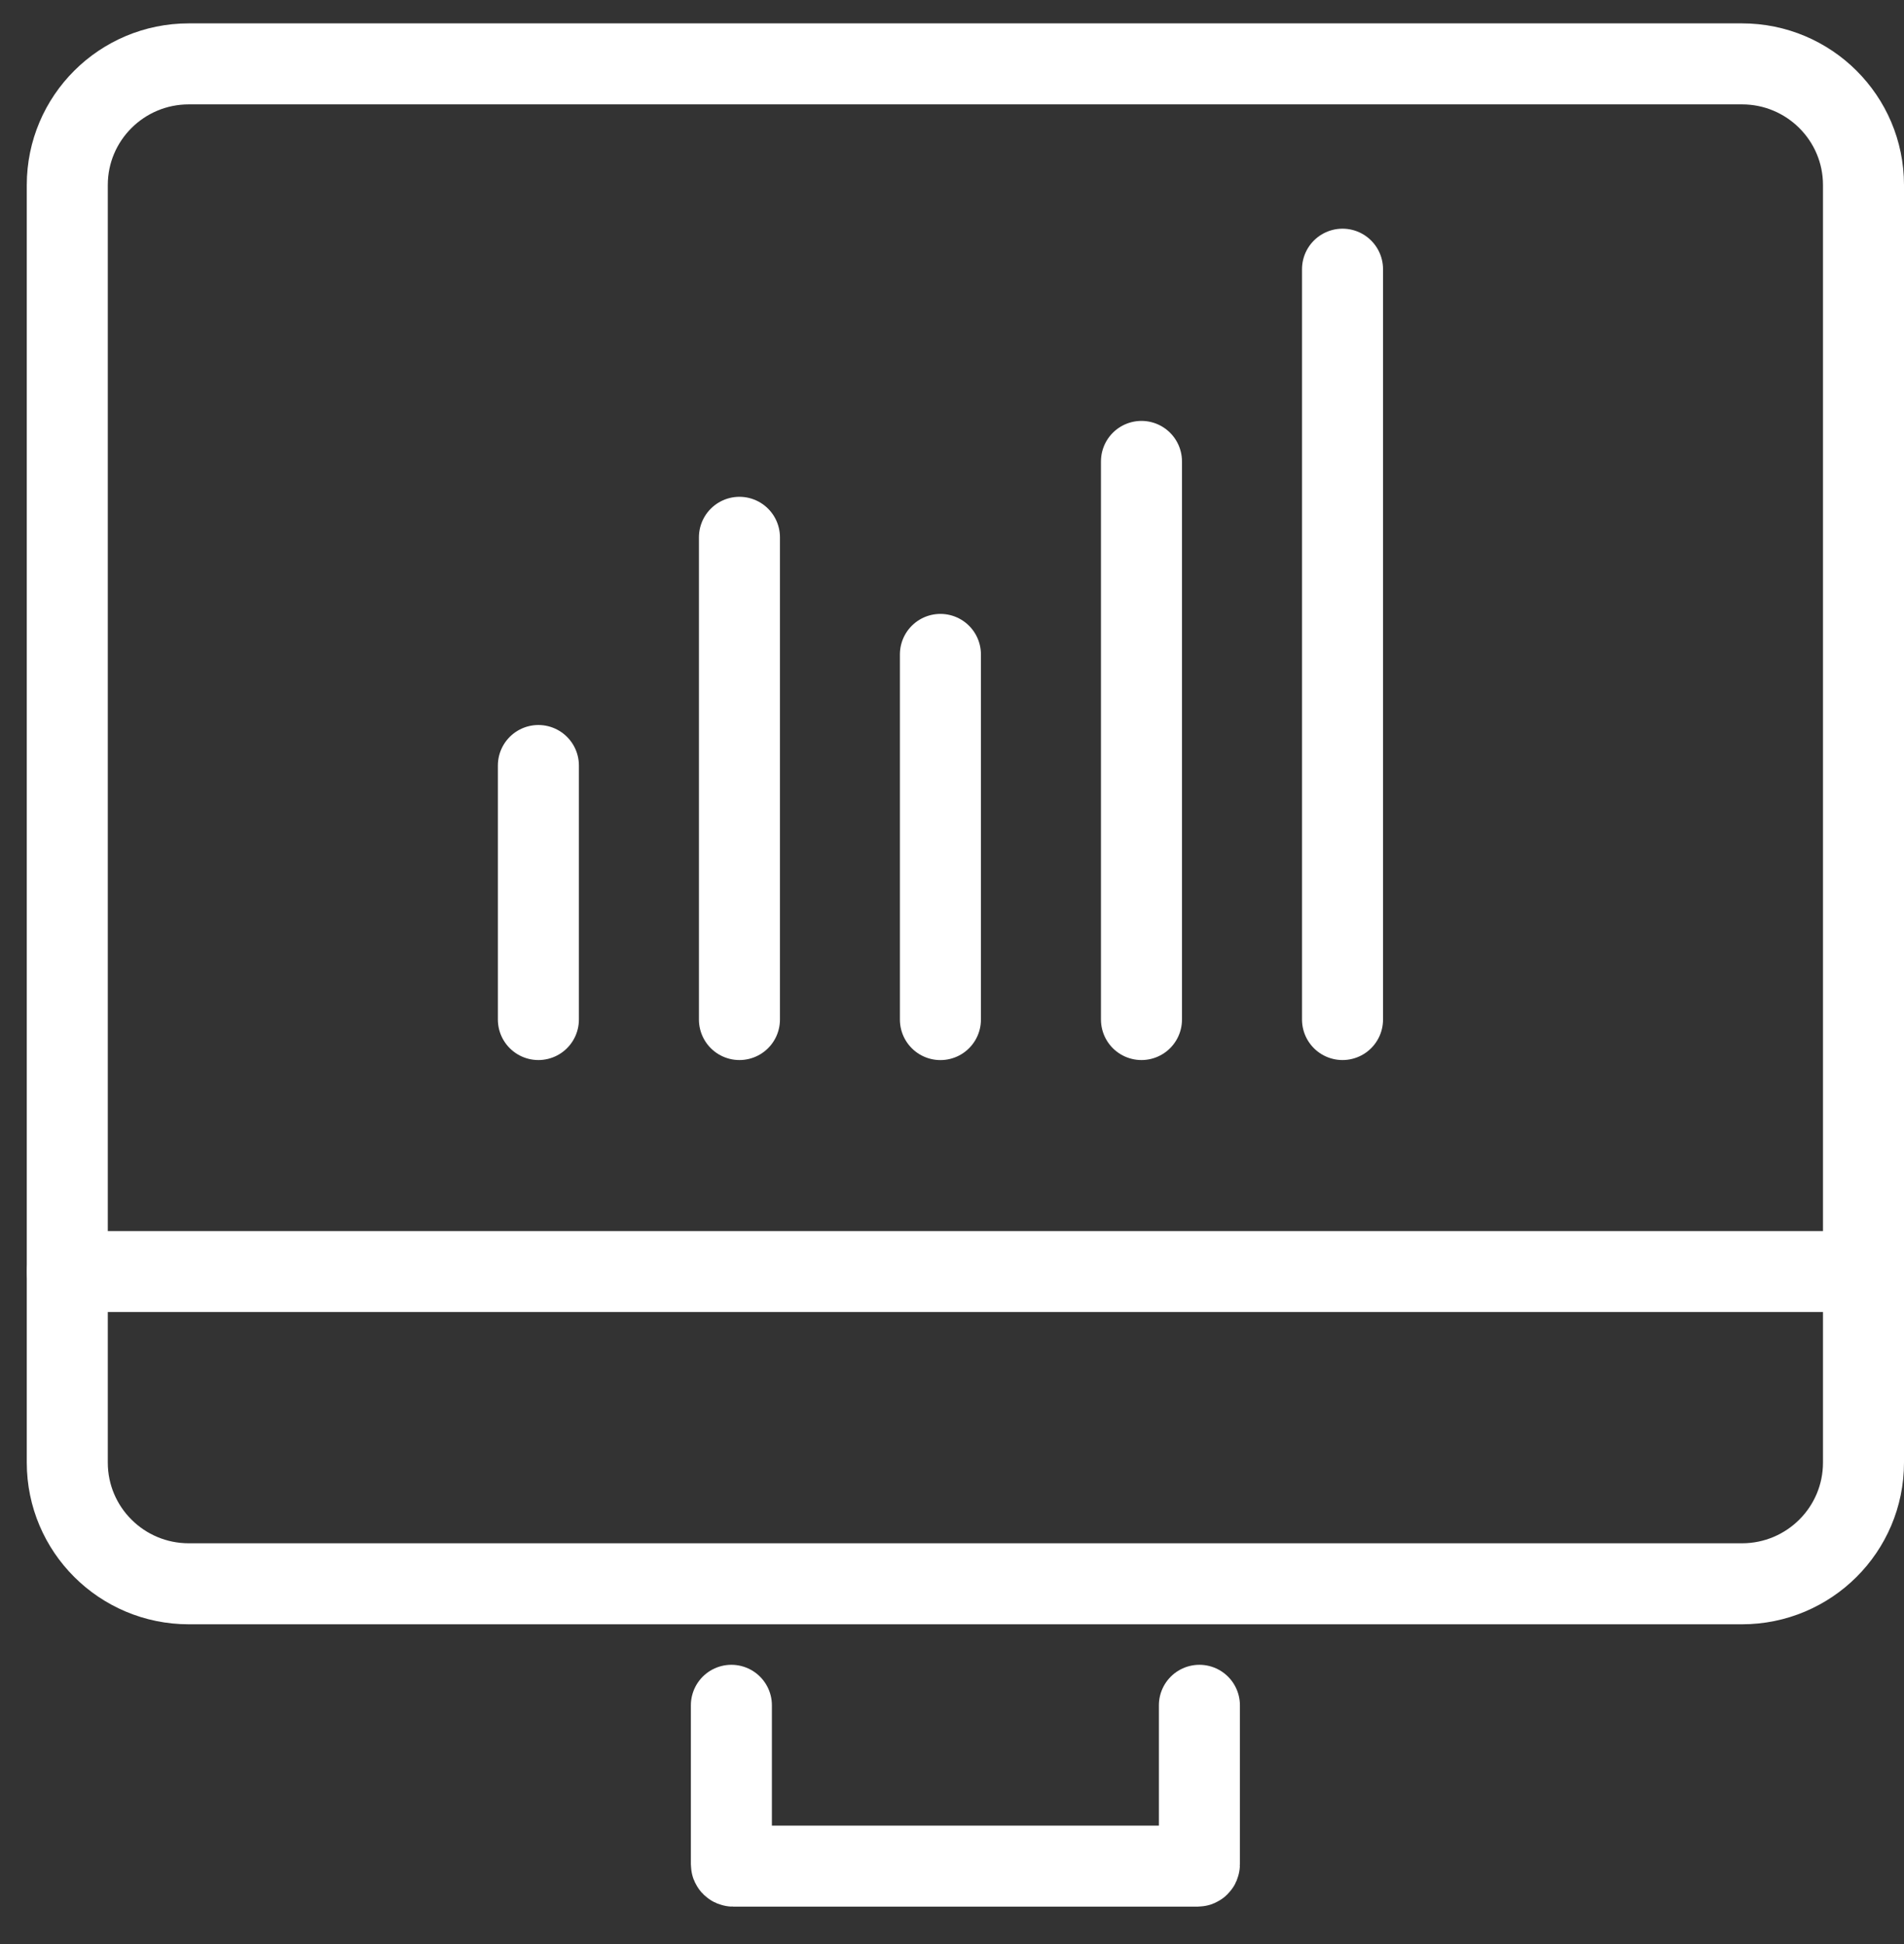 <svg width="47" height="48" viewBox="0 0 47 48" fill="none" xmlns="http://www.w3.org/2000/svg">
<rect x="0" y="0" width="47" height="48" fill="#333333" stroke="none"/>
<g clip-path="url(#clip0_309_11814)">
<path d="M43 1.577H4.661C3.004 1.577 1.661 2.916 1.661 4.568V36.111C1.661 37.764 3.004 39.103 4.661 39.103H43C44.657 39.103 46 37.764 46 36.111V4.568C46 2.916 44.657 1.577 43 1.577Z" stroke="white" stroke-width="2" stroke-miterlimit="10" stroke-linecap="round"></path>
<path d="M29.607 42.103V46.03C29.607 46.054 29.587 46.074 29.562 46.074H18.099C18.075 46.074 18.054 46.054 18.054 46.03V42.103" stroke="white" stroke-width="2" stroke-miterlimit="10" stroke-linecap="round"></path>
<path d="M1.661 31.394H46" stroke="white" stroke-width="2" stroke-miterlimit="10" stroke-linecap="round"></path>
<path d="M18.253 13.266V25.172" stroke="white" stroke-width="2" stroke-miterlimit="10" stroke-linecap="round"></path>
<path d="M23.214 16.157V25.173" stroke="white" stroke-width="2" stroke-miterlimit="10" stroke-linecap="round"></path>
<path d="M13.29 18.9V25.172" stroke="white" stroke-width="2" stroke-miterlimit="10" stroke-linecap="round"></path>
<path d="M33.14 6.646V25.172" stroke="white" stroke-width="2" stroke-miterlimit="10" stroke-linecap="round"></path>
<path d="M28.177 25.172V11.392" stroke="white" stroke-width="2" stroke-miterlimit="10" stroke-linecap="round"></path>
</g>
<defs>
<clipPath id="clip0_309_11814">
<rect width="46.339" height="46.497" fill="white" transform="translate(0.661 0.577)"></rect>
</clipPath>
</defs>
</svg>
